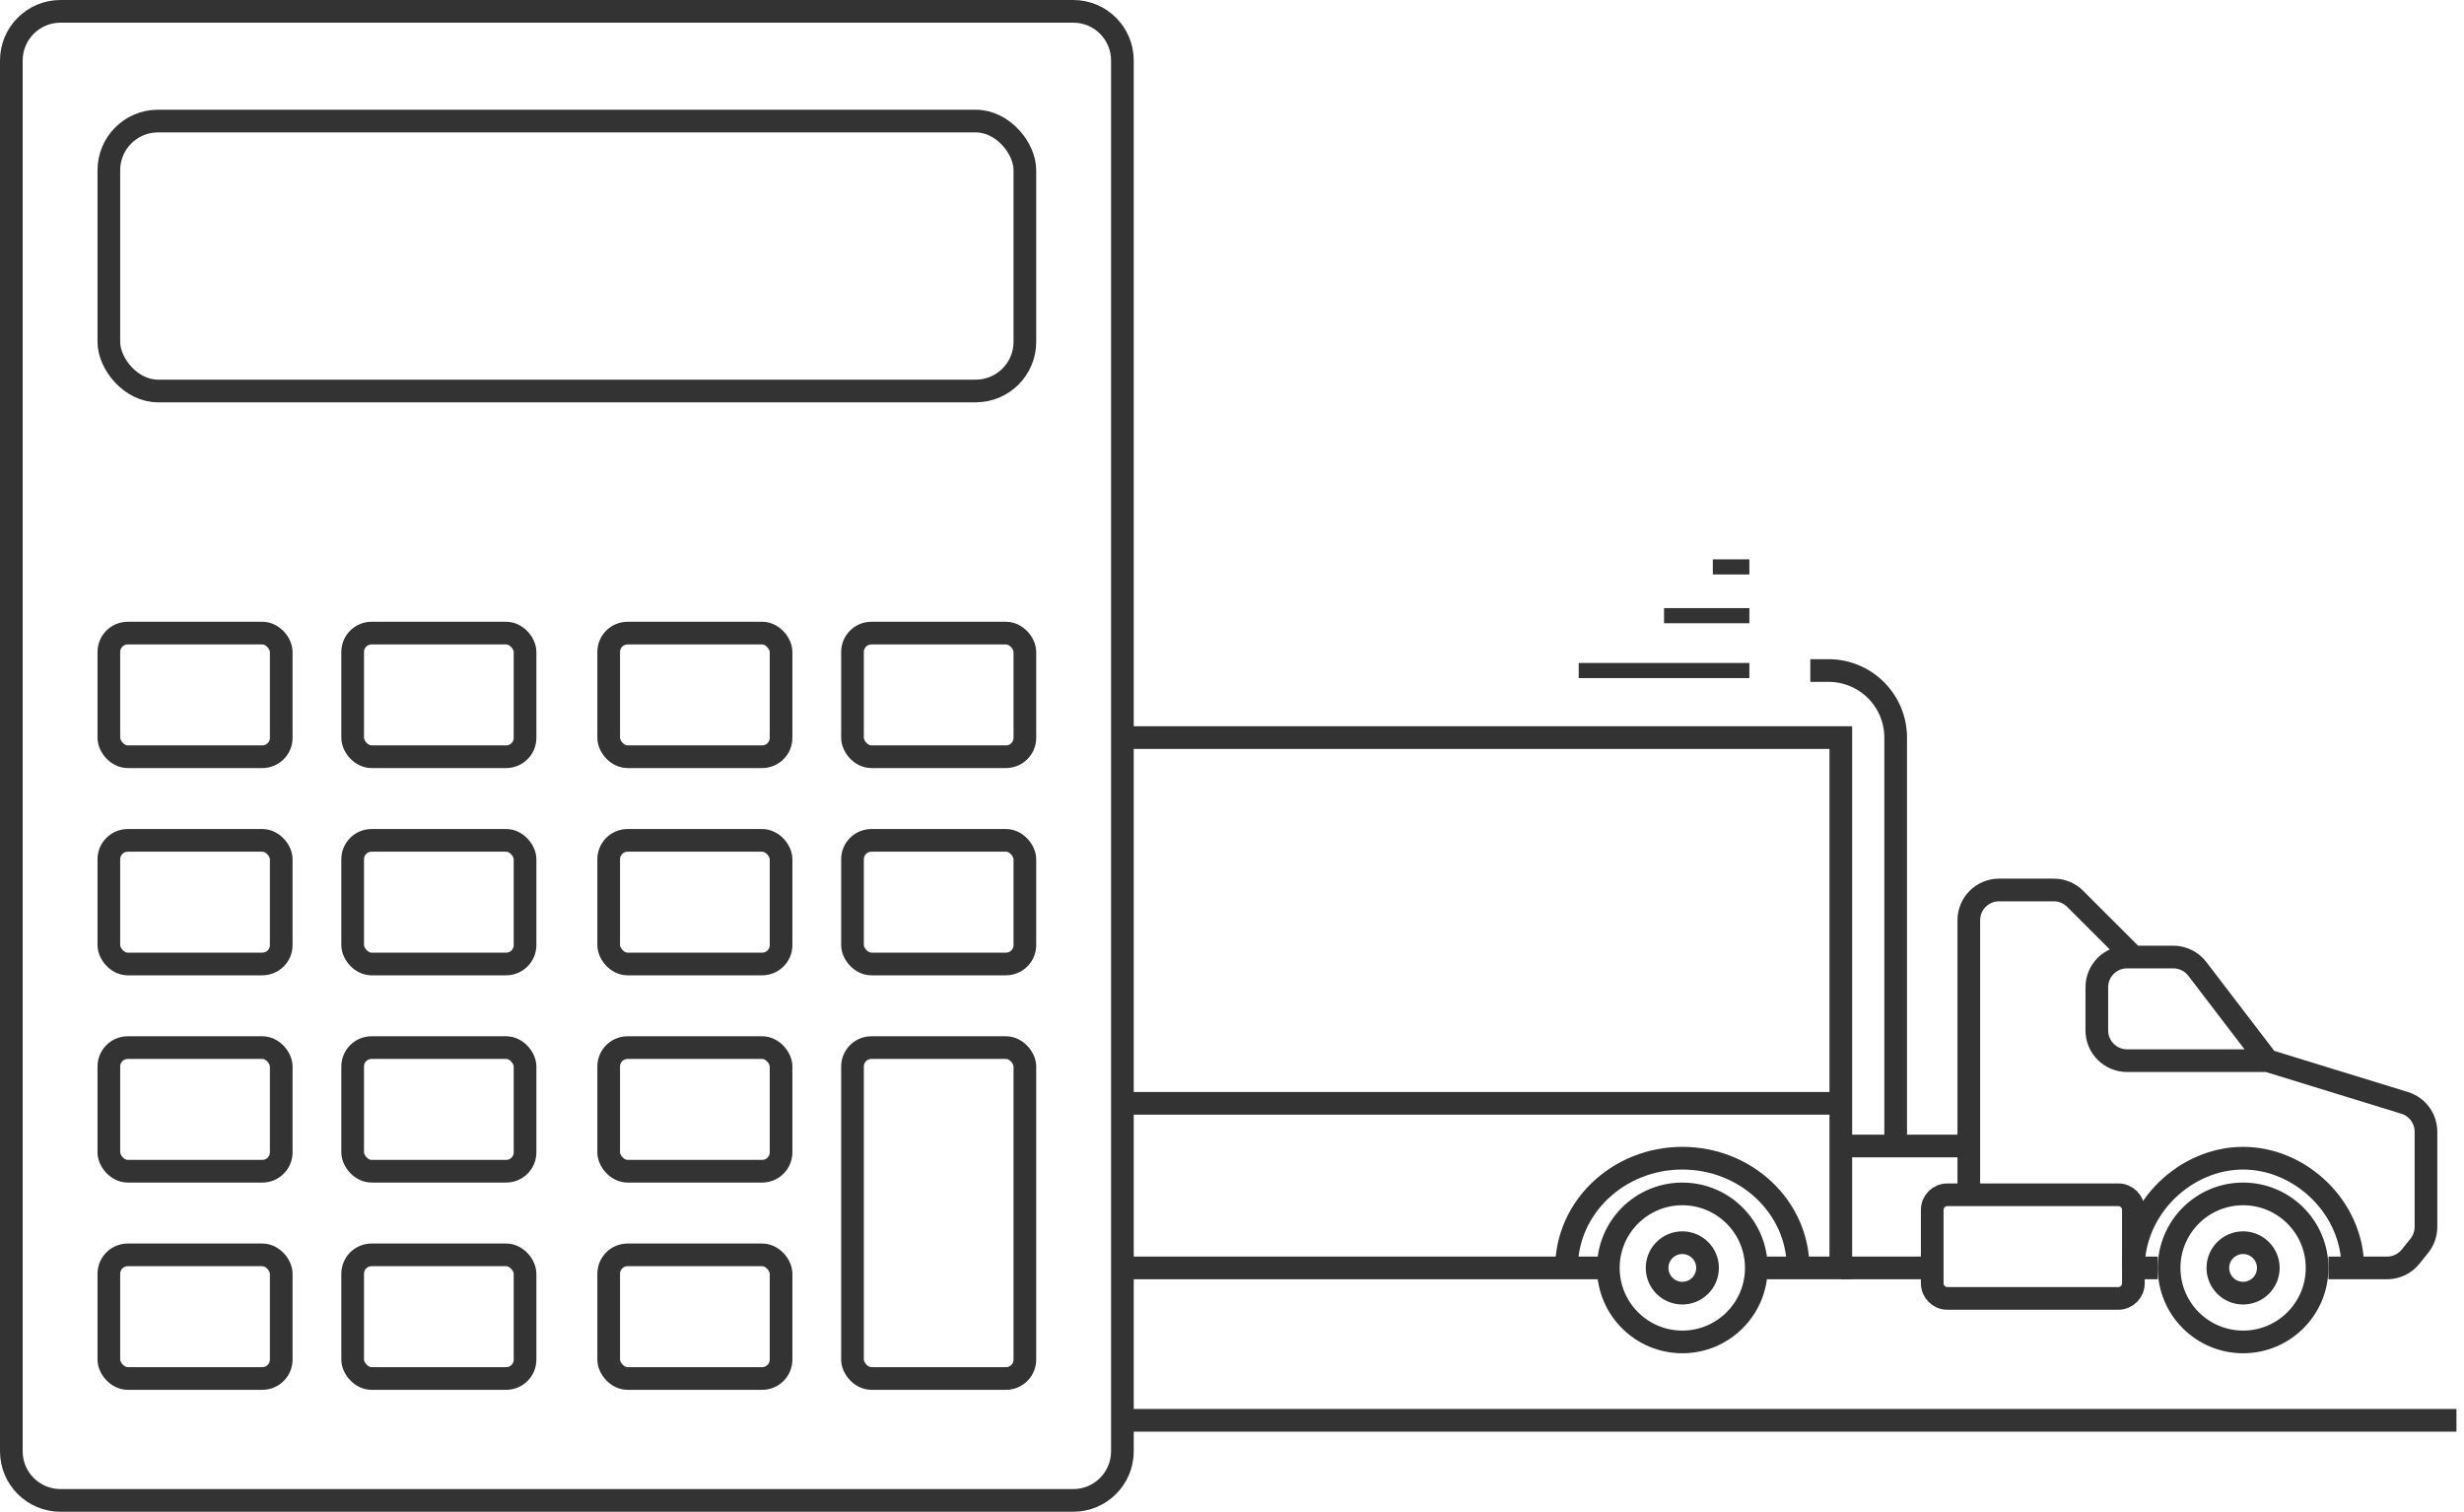 <svg width="163" height="100" viewBox="0 0 163 100" fill="none" xmlns="http://www.w3.org/2000/svg">
<path d="M116.533 83.871H121.775V72.984M121.775 72.984V48.79H73.993M121.775 72.984H73.791" stroke="#333333" stroke-width="1.5"/>
<path d="M121.773 75.806H130.241M121.773 83.871H127.822" stroke="#333333" stroke-width="1.5"/>
<path d="M74.598 83.871H106.049" stroke="#333333" stroke-width="1.5"/>
<path d="M140.129 85.887H128.822C128.27 85.887 127.822 85.439 127.822 84.887V80.032C127.822 79.48 128.27 79.032 128.822 79.032H140.129C140.681 79.032 141.129 79.48 141.129 80.032V84.887C141.129 85.439 140.681 85.887 140.129 85.887Z" stroke="#333333" stroke-width="1.5"/>
<path d="M130.242 79.032V60.871C130.242 59.766 131.138 58.871 132.242 58.871H135.865C136.396 58.871 136.905 59.082 137.28 59.457L141.129 63.306M141.129 63.306H143.77C144.393 63.306 144.98 63.597 145.359 64.092L150 70.161M141.129 63.306H140.71C139.605 63.306 138.71 64.202 138.71 65.306V68.161C138.71 69.266 139.605 70.161 140.71 70.161H150M150 70.161L159.072 72.953C159.911 73.211 160.484 73.986 160.484 74.864V81.153C160.484 81.607 160.33 82.048 160.046 82.403L159.472 83.12C159.092 83.595 158.518 83.871 157.91 83.871H154.033M142.742 83.871H141.129" stroke="#333333" stroke-width="1.5"/>
<circle cx="148.387" cy="83.871" r="4.895" stroke="#333333" stroke-width="1.5"/>
<path d="M118.951 83.871C118.951 79.862 115.521 76.613 111.29 76.613C107.059 76.613 103.629 79.862 103.629 83.871" stroke="#333333" stroke-width="1.5"/>
<path d="M155.645 83.871C155.645 79.862 152.173 76.613 148.387 76.613C144.601 76.613 141.129 79.862 141.129 83.871" stroke="#333333" stroke-width="1.5"/>
<circle cx="111.29" cy="83.871" r="4.895" stroke="#333333" stroke-width="1.5"/>
<circle cx="148.386" cy="83.871" r="1.669" stroke="#333333" stroke-width="1.5"/>
<circle cx="111.29" cy="83.871" r="1.669" stroke="#333333" stroke-width="1.5"/>
<path d="M125.403 76.21V48.79V48.79C125.403 46.341 123.417 44.355 120.967 44.355H119.758" stroke="#333333" stroke-width="1.5"/>
<path d="M115.726 44.355H104.436M115.726 40.726H110.081M115.726 37.5H113.307" stroke="#333333"/>
<path d="M162.5 93.952H74.193" stroke="#333333" stroke-width="1.5"/>
<path d="M0.75 4C0.75 2.205 2.205 0.75 4 0.75H71C72.795 0.75 74.25 2.205 74.25 4V33.468V96C74.25 97.795 72.795 99.25 71 99.25H4C2.205 99.25 0.75 97.795 0.75 96V33.468V4Z" stroke="#333333" stroke-width="1.5"/>
<rect x="7.201" y="8.008" width="60.597" height="17.855" rx="3.25" stroke="#333333" stroke-width="1.5"/>
<rect x="56.395" y="41.879" width="11.403" height="8.177" rx="1.25" stroke="#333333" stroke-width="1.5"/>
<rect x="56.395" y="55.589" width="11.403" height="8.177" rx="1.25" stroke="#333333" stroke-width="1.5"/>
<rect x="56.395" y="69.298" width="11.403" height="21.887" rx="1.25" stroke="#333333" stroke-width="1.5"/>
<rect x="40.266" y="41.879" width="11.403" height="8.177" rx="1.25" stroke="#333333" stroke-width="1.5"/>
<rect x="40.266" y="55.589" width="11.403" height="8.177" rx="1.25" stroke="#333333" stroke-width="1.5"/>
<rect x="40.266" y="69.298" width="11.403" height="8.177" rx="1.25" stroke="#333333" stroke-width="1.5"/>
<rect x="40.266" y="83.008" width="11.403" height="8.177" rx="1.25" stroke="#333333" stroke-width="1.5"/>
<rect x="23.33" y="41.879" width="11.403" height="8.177" rx="1.25" stroke="#333333" stroke-width="1.5"/>
<rect x="23.33" y="55.589" width="11.403" height="8.177" rx="1.25" stroke="#333333" stroke-width="1.5"/>
<rect x="23.33" y="69.298" width="11.403" height="8.177" rx="1.25" stroke="#333333" stroke-width="1.5"/>
<rect x="23.33" y="83.008" width="11.403" height="8.177" rx="1.25" stroke="#333333" stroke-width="1.5"/>
<rect x="7.201" y="41.879" width="11.403" height="8.177" rx="1.25" stroke="#333333" stroke-width="1.5"/>
<rect x="7.201" y="55.589" width="11.403" height="8.177" rx="1.25" stroke="#333333" stroke-width="1.5"/>
<rect x="7.201" y="69.298" width="11.403" height="8.177" rx="1.25" stroke="#333333" stroke-width="1.5"/>
<rect x="7.201" y="83.008" width="11.403" height="8.177" rx="1.25" stroke="#333333" stroke-width="1.5"/>
</svg>
